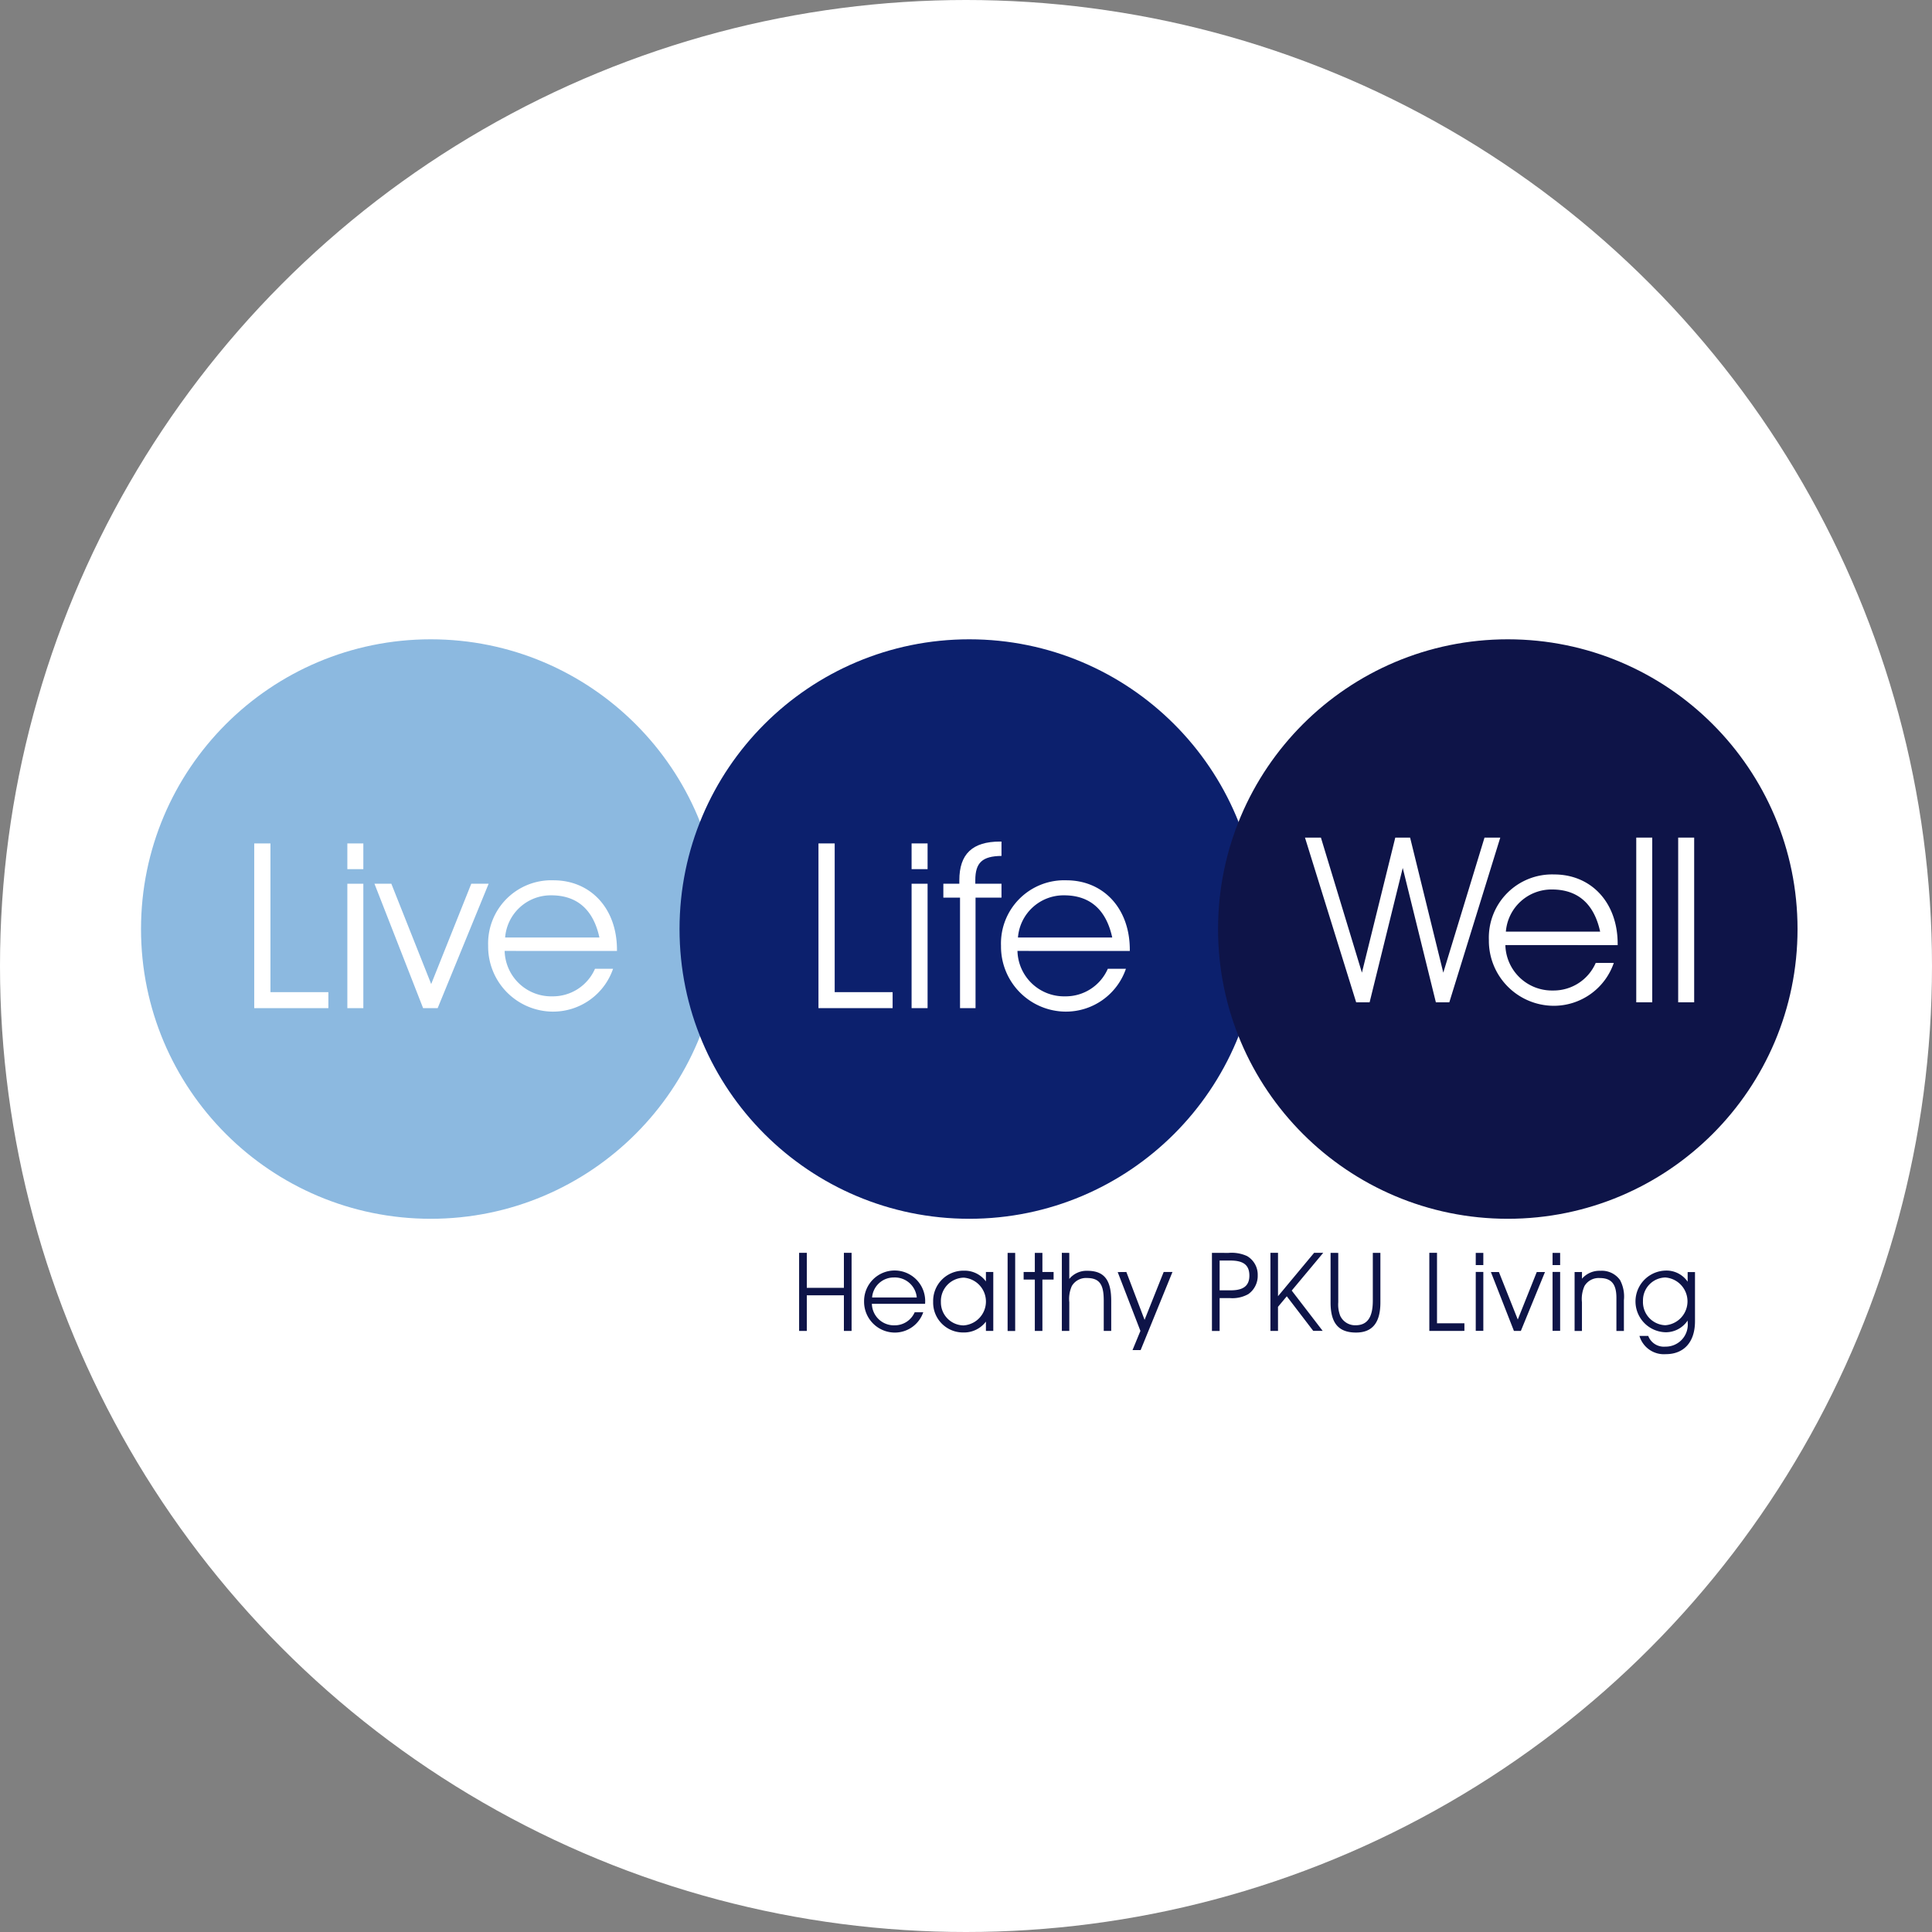 <svg xmlns="http://www.w3.org/2000/svg" width="141" height="141" viewBox="0 0 141 141">
  <rect x="0" y="0" width="141" height="141" fill="#808080" stroke="none"/>
  <g id="LLW_Circle" data-name="LLW Circle" transform="translate(-1113 -3773)">
    <circle id="Circle" cx="70.5" cy="70.5" r="70.5" transform="translate(1113 3773)" fill="#fff"/>
    <g id="LiveLifeWell_logo" data-name="LiveLifeWell logo" transform="translate(1125.519 3821.885)">
      <g id="Group_2637" data-name="Group 2637" transform="translate(0 0)">
        <g id="Group_2635" data-name="Group 2635">
          <circle id="Ellipse_113" data-name="Ellipse 113" cx="18.918" cy="18.918" r="18.918" fill="#fff" stroke="#8cb9e0" stroke-miterlimit="10" stroke-width="4.455"/>
          <circle id="Ellipse_114" data-name="Ellipse 114" cx="17.026" cy="17.026" r="17.026" transform="translate(1.892 1.892)" fill="#8cb9e0"/>
        </g>
        <g id="Group_2636" data-name="Group 2636" transform="translate(6.035 12.67)">
          <path id="Path_7065" data-name="Path 7065" d="M153.841,248.283V236.262h1.184v10.854h4.227v1.167Z" transform="translate(-153.841 -236.262)" fill="#fff"/>
          <path id="Path_7066" data-name="Path 7066" d="M187.865,238.139v-1.877h1.167v1.877Zm0,1.065h1.167v9.079h-1.167Z" transform="translate(-181.069 -236.262)" fill="#fff"/>
          <path id="Path_7067" data-name="Path 7067" d="M201.318,260.068l-3.55-9.079H199l2.908,7.321,2.925-7.321H206.1l-3.72,9.079Z" transform="translate(-188.993 -248.047)" fill="#fff"/>
          <path id="Path_7068" data-name="Path 7068" d="M240.526,254.877a3.4,3.4,0,0,0,3.483,3.314,3.353,3.353,0,0,0,3.111-2.012h1.319a4.63,4.63,0,0,1-4.4,3.128,4.747,4.747,0,0,1-4.717-4.8,4.613,4.613,0,0,1,4.768-4.785c2.688,0,4.633,2.029,4.633,5.072v.085Zm3.4-4.058a3.342,3.342,0,0,0-3.365,3.077h6.881C247,251.867,245.818,250.819,243.925,250.819Z" transform="translate(-222.25 -247.032)" fill="#fff"/>
        </g>
      </g>
      <g id="Group_2640" data-name="Group 2640" transform="translate(39.302 0)">
        <g id="Group_2638" data-name="Group 2638">
          <circle id="Ellipse_115" data-name="Ellipse 115" cx="18.918" cy="18.918" r="18.918" fill="#fff" stroke="#0c206d" stroke-miterlimit="10" stroke-width="4.455"/>
          <circle id="Ellipse_116" data-name="Ellipse 116" cx="17.026" cy="17.026" r="17.026" transform="translate(1.892 1.892)" fill="#0c206d"/>
        </g>
        <g id="Group_2639" data-name="Group 2639" transform="translate(7.912 12.534)">
          <path id="Path_7069" data-name="Path 7069" d="M359.989,248.283V236.262h1.184v10.854H365.4v1.167Z" transform="translate(-359.989 -236.127)" fill="#fff"/>
          <path id="Path_7070" data-name="Path 7070" d="M394.013,238.139v-1.877h1.167v1.877Zm0,1.065h1.167v9.079h-1.167Z" transform="translate(-387.217 -236.127)" fill="#fff"/>
          <path id="Path_7071" data-name="Path 7071" d="M406.826,247.741v-8.065h-1.217v-1.015h1.167v-.253c0-1.911.947-2.824,2.976-2.824h.1v1.048c-1.4.017-1.911.49-1.911,1.775v.253h1.911v1.015h-1.894v8.065Z" transform="translate(-396.495 -235.585)" fill="#fff"/>
          <path id="Path_7072" data-name="Path 7072" d="M427.884,254.877a3.4,3.4,0,0,0,3.483,3.314,3.353,3.353,0,0,0,3.111-2.012H435.8a4.63,4.63,0,0,1-4.4,3.128,4.747,4.747,0,0,1-4.717-4.8,4.613,4.613,0,0,1,4.768-4.785c2.688,0,4.632,2.029,4.632,5.072v.085Zm3.4-4.058a3.342,3.342,0,0,0-3.364,3.077H434.8C434.36,251.867,433.176,250.819,431.283,250.819Z" transform="translate(-413.361 -246.896)" fill="#fff"/>
        </g>
      </g>
      <g id="Group_2643" data-name="Group 2643" transform="translate(78.604 0)">
        <g id="Group_2641" data-name="Group 2641" transform="translate(0)">
          <circle id="Ellipse_117" data-name="Ellipse 117" cx="18.918" cy="18.918" r="18.918" fill="#fff" stroke="#0e1448" stroke-miterlimit="10" stroke-width="4.455"/>
          <circle id="Ellipse_118" data-name="Ellipse 118" cx="17.026" cy="17.026" r="17.026" transform="translate(1.892 1.892)" fill="#0e1448"/>
        </g>
        <g id="Group_2642" data-name="Group 2642" transform="translate(4.116 12.244)">
          <path id="Path_7073" data-name="Path 7073" d="M547.831,243.991l3.009-9.857h1.15l-3.719,12.021h-.981l-2.418-9.806-2.418,9.806h-.981l-3.736-12.021H538.9l2.993,9.857,2.435-9.857h1.082Z" transform="translate(-537.737 -234.134)" fill="#fff"/>
          <path id="Path_7074" data-name="Path 7074" d="M606.141,252.749a3.4,3.4,0,0,0,3.483,3.314,3.353,3.353,0,0,0,3.111-2.012h1.319a4.629,4.629,0,0,1-4.4,3.128,4.747,4.747,0,0,1-4.717-4.8,4.614,4.614,0,0,1,4.768-4.785c2.688,0,4.632,2.029,4.632,5.072v.085Zm3.4-4.058a3.342,3.342,0,0,0-3.364,3.077h6.881C612.616,249.739,611.432,248.691,609.539,248.691Z" transform="translate(-591.516 -244.904)" fill="#fff"/>
          <path id="Path_7075" data-name="Path 7075" d="M658.771,234.134h1.167v12.021h-1.167Z" transform="translate(-634.594 -234.134)" fill="#fff"/>
          <path id="Path_7076" data-name="Path 7076" d="M674.091,234.134h1.167v12.021h-1.167Z" transform="translate(-646.854 -234.134)" fill="#fff"/>
        </g>
      </g>
      <g id="Group_2644" data-name="Group 2644" transform="translate(45.802 42.553)">
        <path id="Path_7077" data-name="Path 7077" d="M352.918,391.556v-5.7h.561v2.555h2.707v-2.555h.561v5.7h-.561v-2.6h-2.707v2.6Z" transform="translate(-352.918 -385.861)" fill="#0e1448"/>
        <path id="Path_7078" data-name="Path 7078" d="M377.222,394.679a1.609,1.609,0,0,0,1.65,1.57,1.588,1.588,0,0,0,1.474-.953h.625a2.193,2.193,0,0,1-2.083,1.482,2.249,2.249,0,0,1-2.235-2.275,2.23,2.23,0,1,1,4.454.136v.04Zm1.61-1.922a1.583,1.583,0,0,0-1.594,1.458h3.26A1.607,1.607,0,0,0,378.832,392.757Z" transform="translate(-371.912 -390.963)" fill="#0e1448"/>
        <path id="Path_7079" data-name="Path 7079" d="M404.074,396.867a2.18,2.18,0,0,1-2.2-2.243,2.207,2.207,0,0,1,2.251-2.267,1.927,1.927,0,0,1,1.6.785v-.689h.537v4.3h-.537v-.681A2,2,0,0,1,404.074,396.867Zm.032-4a1.707,1.707,0,0,0-1.666,1.778,1.676,1.676,0,0,0,1.65,1.706,1.746,1.746,0,0,0,.016-3.484Z" transform="translate(-392.092 -391.059)" fill="#0e1448"/>
        <path id="Path_7080" data-name="Path 7080" d="M429.094,385.861h.552v5.7h-.552Z" transform="translate(-413.878 -385.861)" fill="#0e1448"/>
        <path id="Path_7081" data-name="Path 7081" d="M435.763,387.807h-.817v-.553h.817v-1.394h.553v1.394h.817v.553h-.817v3.749h-.553Z" transform="translate(-418.561 -385.861)" fill="#0e1448"/>
        <path id="Path_7082" data-name="Path 7082" d="M449.443,385.861v1.9a1.628,1.628,0,0,1,1.322-.593c1.274,0,1.738.729,1.738,2.2v2.187h-.545v-2.195c0-1.089-.232-1.666-1.225-1.666a1.2,1.2,0,0,0-1.105.585,2.316,2.316,0,0,0-.184,1.186v2.091H448.9v-5.7Z" transform="translate(-429.726 -385.861)" fill="#0e1448"/>
        <path id="Path_7083" data-name="Path 7083" d="M469.939,392.838l1.33,3.492,1.394-3.492h.641l-2.323,5.7h-.593l.577-1.4-1.658-4.294Z" transform="translate(-446.057 -391.444)" fill="#0e1448"/>
        <path id="Path_7084" data-name="Path 7084" d="M504.955,385.861a2.707,2.707,0,0,1,1.354.232,1.572,1.572,0,0,1,.777,1.4,1.628,1.628,0,0,1-.689,1.378,2.367,2.367,0,0,1-1.346.288h-.745v2.4h-.561v-5.7Zm-.649,2.731h.825c.889,0,1.346-.32,1.346-1.073,0-.809-.481-1.1-1.394-1.1h-.777Z" transform="translate(-473.617 -385.861)" fill="#0e1448"/>
        <path id="Path_7085" data-name="Path 7085" d="M525.668,391.556h-.553v-5.7h.553v3.164l2.635-3.164h.665l-2.3,2.755,2.259,2.94h-.689l-1.93-2.523-.641.769Z" transform="translate(-490.718 -385.861)" fill="#0e1448"/>
        <path id="Path_7086" data-name="Path 7086" d="M547.646,385.861v3.6a2.283,2.283,0,0,0,.144.993,1.2,1.2,0,0,0,1.113.689c.889,0,1.265-.609,1.265-1.8v-3.485h.553v3.621c0,1.466-.577,2.195-1.778,2.195-1.3,0-1.858-.713-1.858-2.195v-3.621Z" transform="translate(-508.299 -385.861)" fill="#0e1448"/>
        <path id="Path_7087" data-name="Path 7087" d="M583.168,391.556v-5.7h.561V391h2v.553Z" transform="translate(-537.175 -385.861)" fill="#0e1448"/>
        <path id="Path_7088" data-name="Path 7088" d="M600.127,386.75v-.889h.553v.889Zm0,.5h.553v4.3h-.553Z" transform="translate(-550.746 -385.861)" fill="#0e1448"/>
        <path id="Path_7089" data-name="Path 7089" d="M607.342,397.139l-1.682-4.3h.585l1.378,3.468,1.386-3.468h.6l-1.762,4.3Z" transform="translate(-555.174 -391.444)" fill="#0e1448"/>
        <path id="Path_7090" data-name="Path 7090" d="M628.191,386.75v-.889h.553v.889Zm0,.5h.553v4.3h-.553Z" transform="translate(-573.204 -385.861)" fill="#0e1448"/>
        <path id="Path_7091" data-name="Path 7091" d="M636.787,392.485v.489a1.69,1.69,0,0,1,1.354-.577,1.622,1.622,0,0,1,1.426.681,2.557,2.557,0,0,1,.28,1.458v2.251H639.3v-2.411c0-.985-.344-1.45-1.225-1.45a1.2,1.2,0,0,0-1.106.585,2.316,2.316,0,0,0-.184,1.186v2.091h-.537v-4.3Z" transform="translate(-579.653 -391.091)" fill="#0e1448"/>
        <path id="Path_7092" data-name="Path 7092" d="M660.52,397.868a1.61,1.61,0,0,0,1.626-1.794v-.112a1.912,1.912,0,0,1-1.594.857,2.251,2.251,0,0,1-.048-4.5,1.872,1.872,0,0,1,1.642.809v-.7h.536v3.589c0,1.562-.849,2.4-2.123,2.4a1.858,1.858,0,0,1-1.93-1.33h.641A1.218,1.218,0,0,0,660.52,397.868Zm0-1.562a1.747,1.747,0,0,0,0-3.484,1.67,1.67,0,0,0-1.634,1.714A1.69,1.69,0,0,0,660.52,396.306Z" transform="translate(-597.3 -391.027)" fill="#0e1448"/>
      </g>
    </g>
  </g>
</svg>
